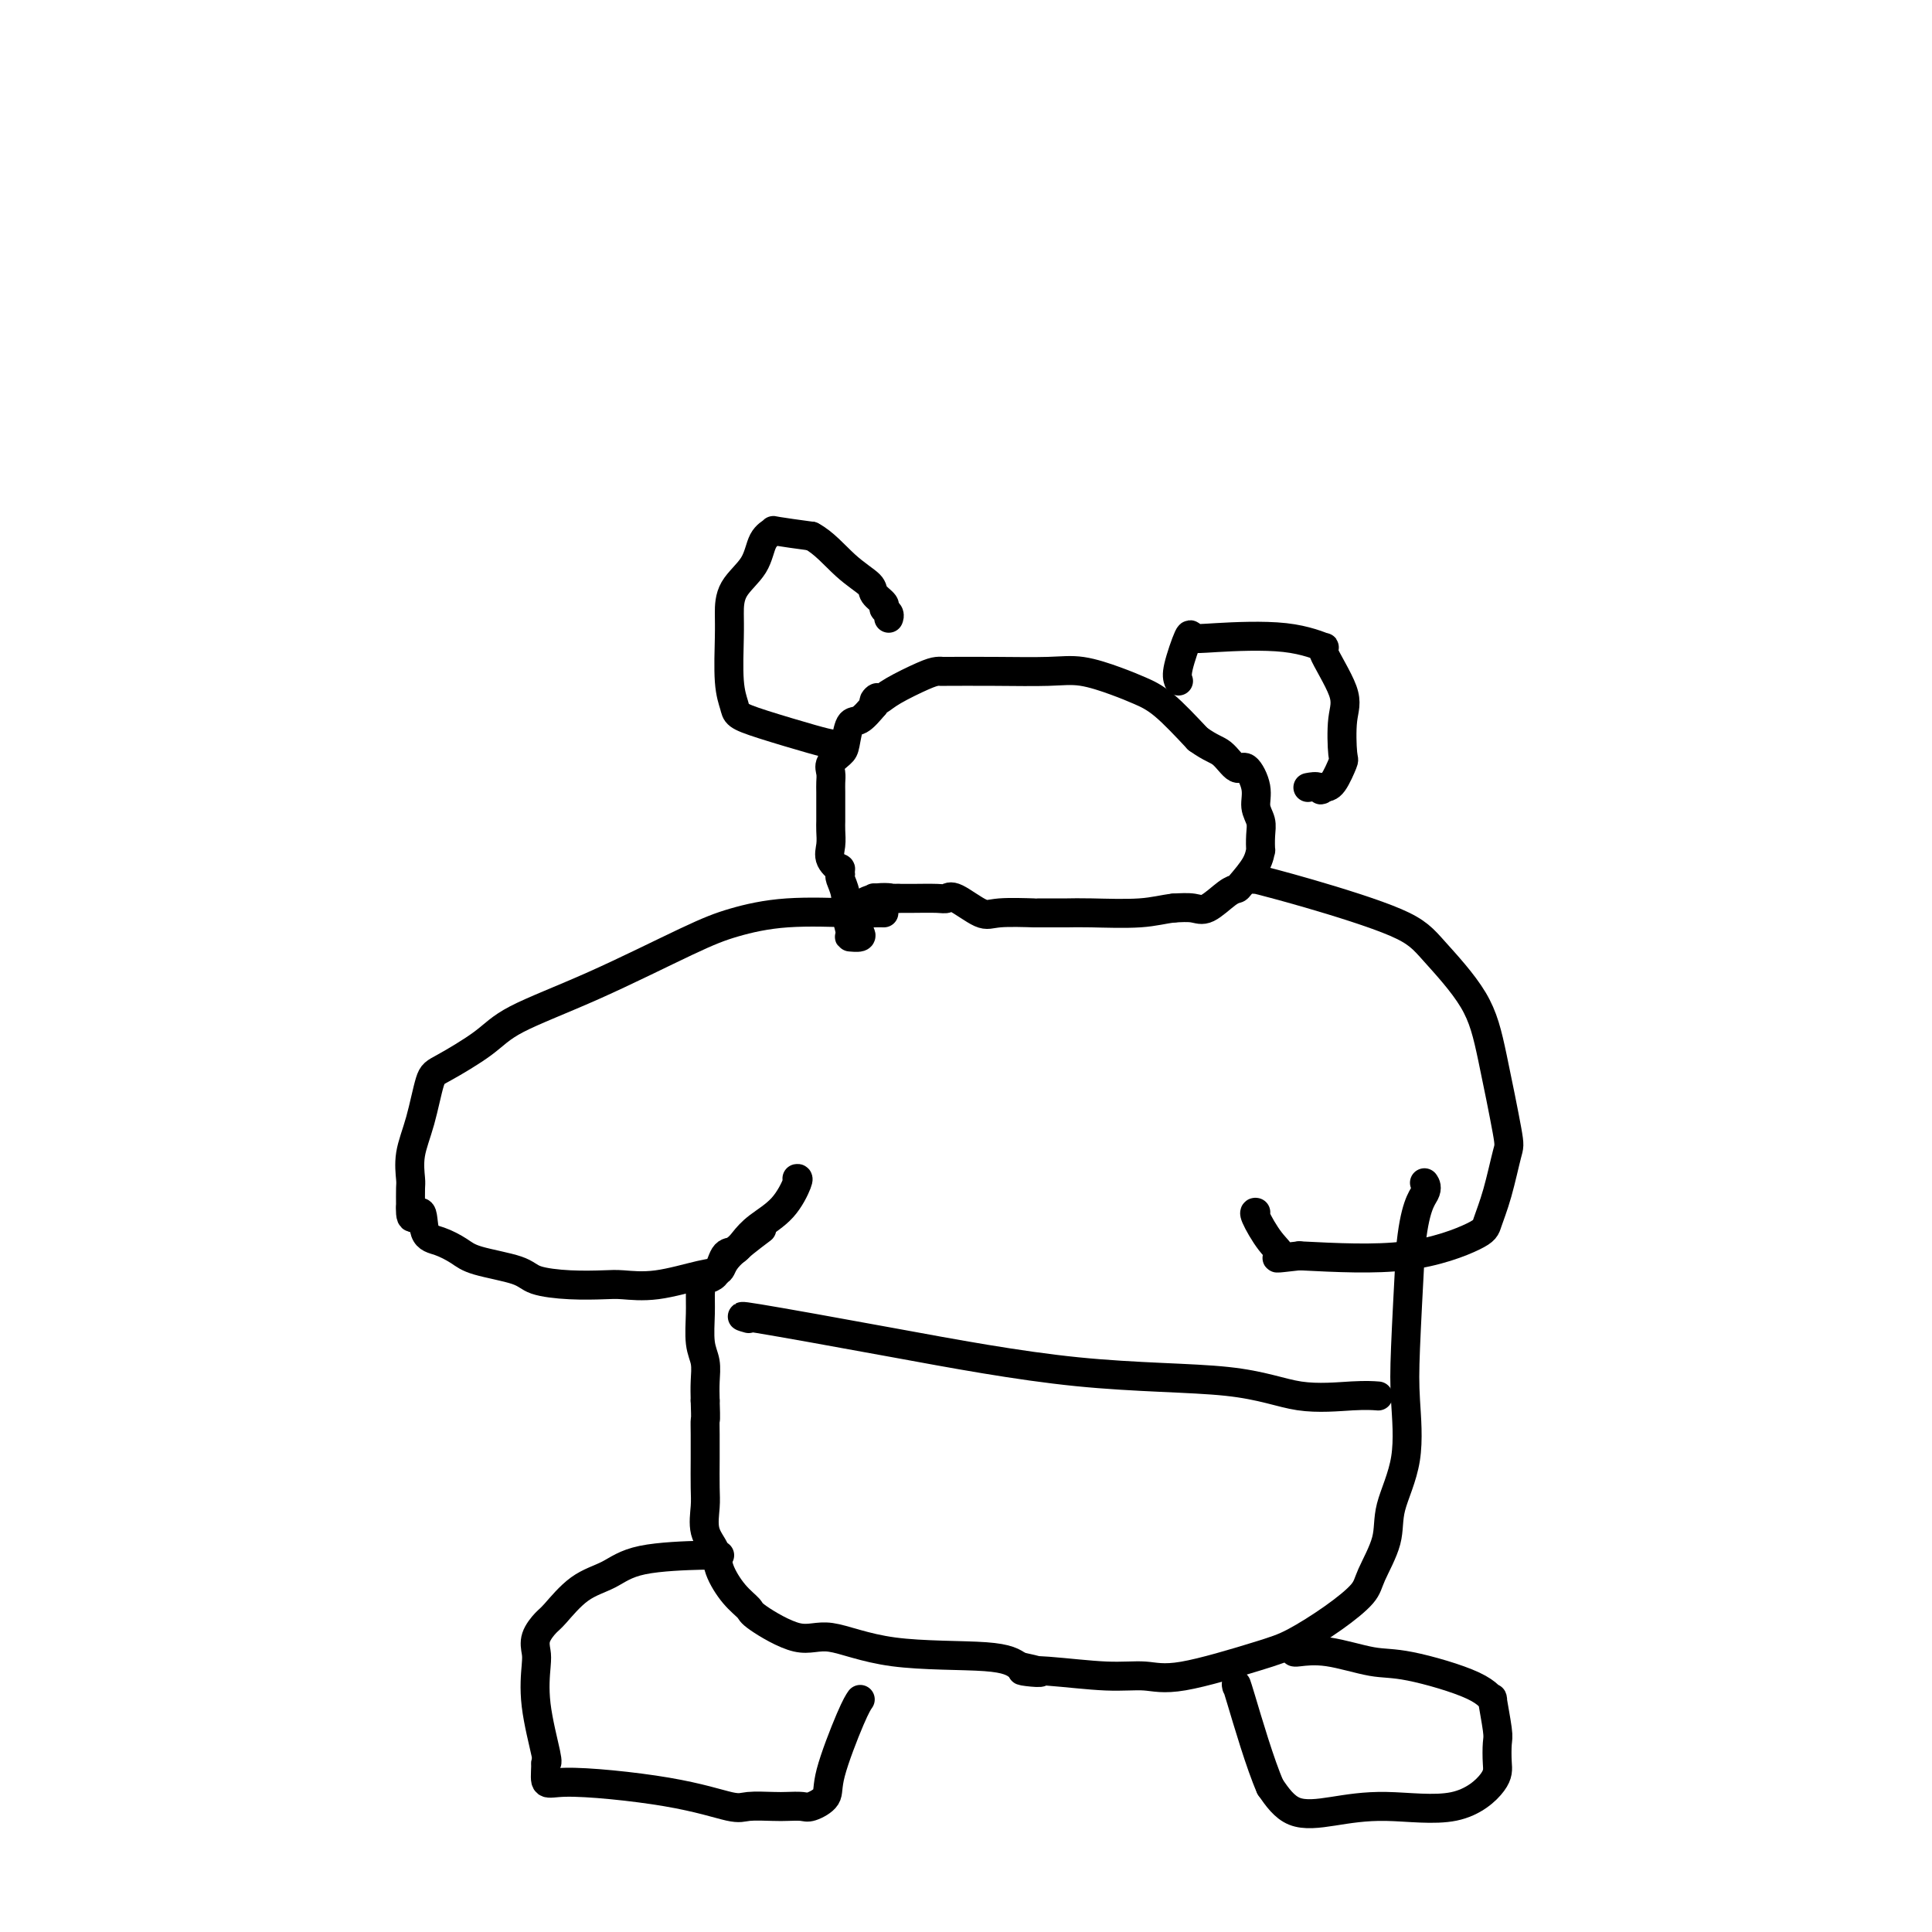 <svg viewBox='0 0 400 400' version='1.1' xmlns='http://www.w3.org/2000/svg' xmlns:xlink='http://www.w3.org/1999/xlink'><g fill='none' stroke='#000000' stroke-width='6' stroke-linecap='round' stroke-linejoin='round'><path d='M178,193c0.234,0.424 0.469,0.848 0,1c-0.469,0.152 -1.641,0.032 -2,0c-0.359,-0.032 0.096,0.023 0,-1c-0.096,-1.023 -0.744,-3.125 -1,-4c-0.256,-0.875 -0.120,-0.523 0,-1c0.120,-0.477 0.225,-1.782 0,-3c-0.225,-1.218 -0.778,-2.348 -1,-3c-0.222,-0.652 -0.111,-0.826 0,-1'/><path d='M174,181c-0.497,-1.999 0.259,-0.998 0,-1c-0.259,-0.002 -1.534,-1.008 -2,-2c-0.466,-0.992 -0.125,-1.969 0,-3c0.125,-1.031 0.034,-2.114 0,-3c-0.034,-0.886 -0.009,-1.574 0,-2c0.009,-0.426 0.003,-0.589 0,-1c-0.003,-0.411 -0.003,-1.068 0,-2c0.003,-0.932 0.007,-2.137 0,-3c-0.007,-0.863 -0.027,-1.384 0,-2c0.027,-0.616 0.101,-1.329 0,-2c-0.101,-0.671 -0.376,-1.302 0,-2c0.376,-0.698 1.402,-1.463 2,-2c0.598,-0.537 0.769,-0.845 1,-2c0.231,-1.155 0.524,-3.157 1,-4c0.476,-0.843 1.136,-0.527 2,-1c0.864,-0.473 1.932,-1.737 3,-3'/><path d='M181,146c1.357,-2.413 0.251,-1.445 0,-1c-0.251,0.445 0.354,0.368 1,0c0.646,-0.368 1.332,-1.027 3,-2c1.668,-0.973 4.317,-2.261 6,-3c1.683,-0.739 2.399,-0.930 3,-1c0.601,-0.070 1.088,-0.020 1,0c-0.088,0.020 -0.751,0.011 1,0c1.751,-0.011 5.917,-0.025 10,0c4.083,0.025 8.085,0.090 11,0c2.915,-0.090 4.745,-0.333 7,0c2.255,0.333 4.934,1.244 7,2c2.066,0.756 3.518,1.357 5,2c1.482,0.643 2.995,1.326 5,3c2.005,1.674 4.503,4.337 7,7'/><path d='M248,153c2.830,2.031 3.906,2.108 5,3c1.094,0.892 2.206,2.598 3,3c0.794,0.402 1.271,-0.501 2,0c0.729,0.501 1.712,2.405 2,4c0.288,1.595 -0.119,2.881 0,4c0.119,1.119 0.763,2.073 1,3c0.237,0.927 0.067,1.828 0,3c-0.067,1.172 -0.031,2.615 0,3c0.031,0.385 0.057,-0.288 0,0c-0.057,0.288 -0.196,1.539 -1,3c-0.804,1.461 -2.272,3.134 -3,4c-0.728,0.866 -0.714,0.925 -1,1c-0.286,0.075 -0.870,0.164 -2,1c-1.130,0.836 -2.804,2.417 -4,3c-1.196,0.583 -1.913,0.166 -3,0c-1.087,-0.166 -2.543,-0.083 -4,0'/><path d='M243,188c-2.130,0.227 -3.956,0.793 -7,1c-3.044,0.207 -7.307,0.055 -10,0c-2.693,-0.055 -3.815,-0.015 -5,0c-1.185,0.015 -2.432,0.003 -3,0c-0.568,-0.003 -0.456,0.002 -1,0c-0.544,-0.002 -1.742,-0.012 -2,0c-0.258,0.012 0.425,0.045 -1,0c-1.425,-0.045 -4.959,-0.170 -7,0c-2.041,0.170 -2.587,0.634 -4,0c-1.413,-0.634 -3.691,-2.366 -5,-3c-1.309,-0.634 -1.650,-0.170 -2,0c-0.350,0.170 -0.710,0.046 -2,0c-1.290,-0.046 -3.512,-0.013 -5,0c-1.488,0.013 -2.244,0.007 -3,0'/><path d='M186,186c-9.150,-0.277 -3.523,0.031 -2,0c1.523,-0.031 -1.056,-0.401 -3,0c-1.944,0.401 -3.253,1.571 -4,2c-0.747,0.429 -0.932,0.115 -1,0c-0.068,-0.115 -0.019,-0.033 0,0c0.019,0.033 0.010,0.016 0,0'/><path d='M172,154c-0.704,-0.134 -1.408,-0.267 -4,-1c-2.592,-0.733 -7.073,-2.065 -10,-3c-2.927,-0.935 -4.301,-1.473 -5,-2c-0.699,-0.527 -0.723,-1.042 -1,-2c-0.277,-0.958 -0.807,-2.358 -1,-5c-0.193,-2.642 -0.050,-6.525 0,-9c0.050,-2.475 0.007,-3.542 0,-5c-0.007,-1.458 0.021,-3.305 1,-5c0.979,-1.695 2.909,-3.236 4,-5c1.091,-1.764 1.344,-3.751 2,-5c0.656,-1.249 1.715,-1.759 2,-2c0.285,-0.241 -0.204,-0.212 1,0c1.204,0.212 4.102,0.606 7,1'/><path d='M168,111c2.527,1.296 4.844,4.035 7,6c2.156,1.965 4.151,3.156 5,4c0.849,0.844 0.553,1.340 1,2c0.447,0.660 1.636,1.483 2,2c0.364,0.517 -0.098,0.726 0,1c0.098,0.274 0.757,0.612 1,1c0.243,0.388 0.069,0.825 0,1c-0.069,0.175 -0.035,0.087 0,0'/><path d='M244,141c-0.211,-0.590 -0.422,-1.180 0,-3c0.422,-1.820 1.478,-4.872 2,-6c0.522,-1.128 0.510,-0.334 1,0c0.490,0.334 1.481,0.206 5,0c3.519,-0.206 9.566,-0.492 14,0c4.434,0.492 7.254,1.761 8,2c0.746,0.239 -0.583,-0.553 0,1c0.583,1.553 3.079,5.449 4,8c0.921,2.551 0.269,3.755 0,6c-0.269,2.245 -0.155,5.530 0,7c0.155,1.470 0.349,1.127 0,2c-0.349,0.873 -1.243,2.964 -2,4c-0.757,1.036 -1.379,1.018 -2,1'/><path d='M274,163c-0.726,1.083 -0.542,0.292 -1,0c-0.458,-0.292 -1.560,-0.083 -2,0c-0.440,0.083 -0.220,0.042 0,0'/><path d='M183,189c-0.597,-0.012 -1.194,-0.024 -2,0c-0.806,0.024 -1.820,0.083 -5,0c-3.180,-0.083 -8.524,-0.308 -13,0c-4.476,0.308 -8.083,1.151 -11,2c-2.917,0.849 -5.145,1.705 -10,4c-4.855,2.295 -12.336,6.027 -19,9c-6.664,2.973 -12.509,5.185 -16,7c-3.491,1.815 -4.628,3.233 -7,5c-2.372,1.767 -5.981,3.885 -8,5c-2.019,1.115 -2.450,1.228 -3,3c-0.550,1.772 -1.219,5.204 -2,8c-0.781,2.796 -1.673,4.956 -2,7c-0.327,2.044 -0.088,3.973 0,5c0.088,1.027 0.025,1.150 0,2c-0.025,0.850 -0.013,2.425 0,4'/><path d='M85,250c-0.193,4.032 1.325,1.111 2,1c0.675,-0.111 0.506,2.589 1,4c0.494,1.411 1.651,1.533 3,2c1.349,0.467 2.889,1.278 4,2c1.111,0.722 1.792,1.357 4,2c2.208,0.643 5.943,1.296 8,2c2.057,0.704 2.436,1.458 4,2c1.564,0.542 4.312,0.870 7,1c2.688,0.130 5.316,0.061 7,0c1.684,-0.061 2.425,-0.114 4,0c1.575,0.114 3.985,0.394 7,0c3.015,-0.394 6.634,-1.462 9,-2c2.366,-0.538 3.480,-0.546 4,-1c0.520,-0.454 0.448,-1.353 2,-3c1.552,-1.647 4.729,-4.042 6,-5c1.271,-0.958 0.635,-0.479 0,0'/><path d='M259,182c0.623,0.051 1.247,0.102 1,0c-0.247,-0.102 -1.363,-0.355 0,0c1.363,0.355 5.207,1.320 11,3c5.793,1.680 13.535,4.075 18,6c4.465,1.925 5.653,3.378 8,6c2.347,2.622 5.853,6.412 8,10c2.147,3.588 2.936,6.975 4,12c1.064,5.025 2.402,11.690 3,15c0.598,3.310 0.454,3.266 0,5c-0.454,1.734 -1.218,5.246 -2,8c-0.782,2.754 -1.581,4.748 -2,6c-0.419,1.252 -0.459,1.760 -3,3c-2.541,1.240 -7.583,3.211 -14,4c-6.417,0.789 -14.208,0.394 -22,0'/><path d='M269,260c-6.403,0.724 -4.409,0.534 -4,0c0.409,-0.534 -0.767,-1.411 -2,-3c-1.233,-1.589 -2.524,-3.889 -3,-5c-0.476,-1.111 -0.136,-1.032 0,-1c0.136,0.032 0.068,0.016 0,0'/><path d='M165,244c0.209,-0.042 0.418,-0.084 0,1c-0.418,1.084 -1.463,3.296 -3,5c-1.537,1.704 -3.565,2.902 -5,4c-1.435,1.098 -2.277,2.097 -3,3c-0.723,0.903 -1.328,1.708 -2,2c-0.672,0.292 -1.409,0.069 -2,1c-0.591,0.931 -1.034,3.016 -2,4c-0.966,0.984 -2.456,0.868 -3,1c-0.544,0.132 -0.142,0.513 0,1c0.142,0.487 0.024,1.081 0,2c-0.024,0.919 0.046,2.163 0,4c-0.046,1.837 -0.208,4.265 0,6c0.208,1.735 0.787,2.775 1,4c0.213,1.225 0.061,2.636 0,4c-0.061,1.364 -0.030,2.682 0,4'/><path d='M146,290c0.155,4.650 0.042,3.775 0,4c-0.042,0.225 -0.013,1.550 0,3c0.013,1.450 0.011,3.024 0,5c-0.011,1.976 -0.029,4.354 0,6c0.029,1.646 0.107,2.558 0,4c-0.107,1.442 -0.400,3.412 0,5c0.400,1.588 1.491,2.793 2,4c0.509,1.207 0.435,2.416 1,4c0.565,1.584 1.770,3.542 3,5c1.230,1.458 2.487,2.415 3,3c0.513,0.585 0.283,0.796 2,2c1.717,1.204 5.383,3.400 8,4c2.617,0.600 4.186,-0.396 7,0c2.814,0.396 6.873,2.183 13,3c6.127,0.817 14.322,0.662 19,1c4.678,0.338 5.839,1.169 7,2'/><path d='M211,345c8.442,1.791 2.548,1.268 1,1c-1.548,-0.268 1.250,-0.281 5,0c3.750,0.281 8.453,0.856 12,1c3.547,0.144 5.938,-0.144 8,0c2.062,0.144 3.796,0.720 8,0c4.204,-0.720 10.879,-2.734 15,-4c4.121,-1.266 5.690,-1.782 8,-3c2.310,-1.218 5.362,-3.136 8,-5c2.638,-1.864 4.862,-3.672 6,-5c1.138,-1.328 1.191,-2.176 2,-4c0.809,-1.824 2.374,-4.623 3,-7c0.626,-2.377 0.314,-4.333 1,-7c0.686,-2.667 2.369,-6.045 3,-10c0.631,-3.955 0.208,-8.488 0,-12c-0.208,-3.512 -0.202,-6.003 0,-11c0.202,-4.997 0.601,-12.498 1,-20'/><path d='M292,259c0.833,-9.250 2.417,-10.875 3,-12c0.583,-1.125 0.167,-1.750 0,-2c-0.167,-0.250 -0.083,-0.125 0,0'/><path d='M149,322c-0.401,0.010 -0.801,0.020 -1,0c-0.199,-0.020 -0.196,-0.068 -3,0c-2.804,0.068 -8.413,0.254 -12,1c-3.587,0.746 -5.151,2.051 -7,3c-1.849,0.949 -3.984,1.542 -6,3c-2.016,1.458 -3.913,3.780 -5,5c-1.087,1.220 -1.365,1.339 -2,2c-0.635,0.661 -1.627,1.866 -2,3c-0.373,1.134 -0.128,2.199 0,3c0.128,0.801 0.137,1.338 0,3c-0.137,1.662 -0.422,4.447 0,8c0.422,3.553 1.549,7.872 2,10c0.451,2.128 0.225,2.064 0,2'/><path d='M113,365c-0.169,5.320 -0.593,4.119 4,4c4.593,-0.119 14.202,0.844 21,2c6.798,1.156 10.784,2.506 13,3c2.216,0.494 2.661,0.134 4,0c1.339,-0.134 3.571,-0.041 5,0c1.429,0.041 2.054,0.030 3,0c0.946,-0.030 2.214,-0.080 3,0c0.786,0.080 1.090,0.291 2,0c0.910,-0.291 2.426,-1.083 3,-2c0.574,-0.917 0.205,-1.957 1,-5c0.795,-3.043 2.752,-8.088 4,-11c1.248,-2.912 1.785,-3.689 2,-4c0.215,-0.311 0.107,-0.155 0,0'/><path d='M268,342c-0.023,0.059 -0.046,0.119 1,0c1.046,-0.119 3.160,-0.415 6,0c2.840,0.415 6.406,1.542 9,2c2.594,0.458 4.215,0.248 8,1c3.785,0.752 9.732,2.465 13,4c3.268,1.535 3.856,2.893 4,3c0.144,0.107 -0.156,-1.037 0,0c0.156,1.037 0.770,4.255 1,6c0.230,1.745 0.078,2.018 0,3c-0.078,0.982 -0.083,2.672 0,4c0.083,1.328 0.252,2.293 -1,4c-1.252,1.707 -3.927,4.156 -8,5c-4.073,0.844 -9.545,0.082 -14,0c-4.455,-0.082 -7.892,0.516 -11,1c-3.108,0.484 -5.888,0.852 -8,0c-2.112,-0.852 -3.556,-2.926 -5,-5'/><path d='M263,370c-2.071,-4.667 -4.750,-13.833 -6,-18c-1.250,-4.167 -1.071,-3.333 -1,-3c0.071,0.333 0.036,0.167 0,0'/><path d='M155,273c-1.398,-0.394 -2.795,-0.788 2,0c4.795,0.788 15.783,2.757 28,5c12.217,2.243 25.663,4.759 38,6c12.337,1.241 23.565,1.208 31,2c7.435,0.792 11.075,2.408 15,3c3.925,0.592 8.134,0.159 11,0c2.866,-0.159 4.390,-0.046 5,0c0.610,0.046 0.305,0.023 0,0'/></g>
</svg>